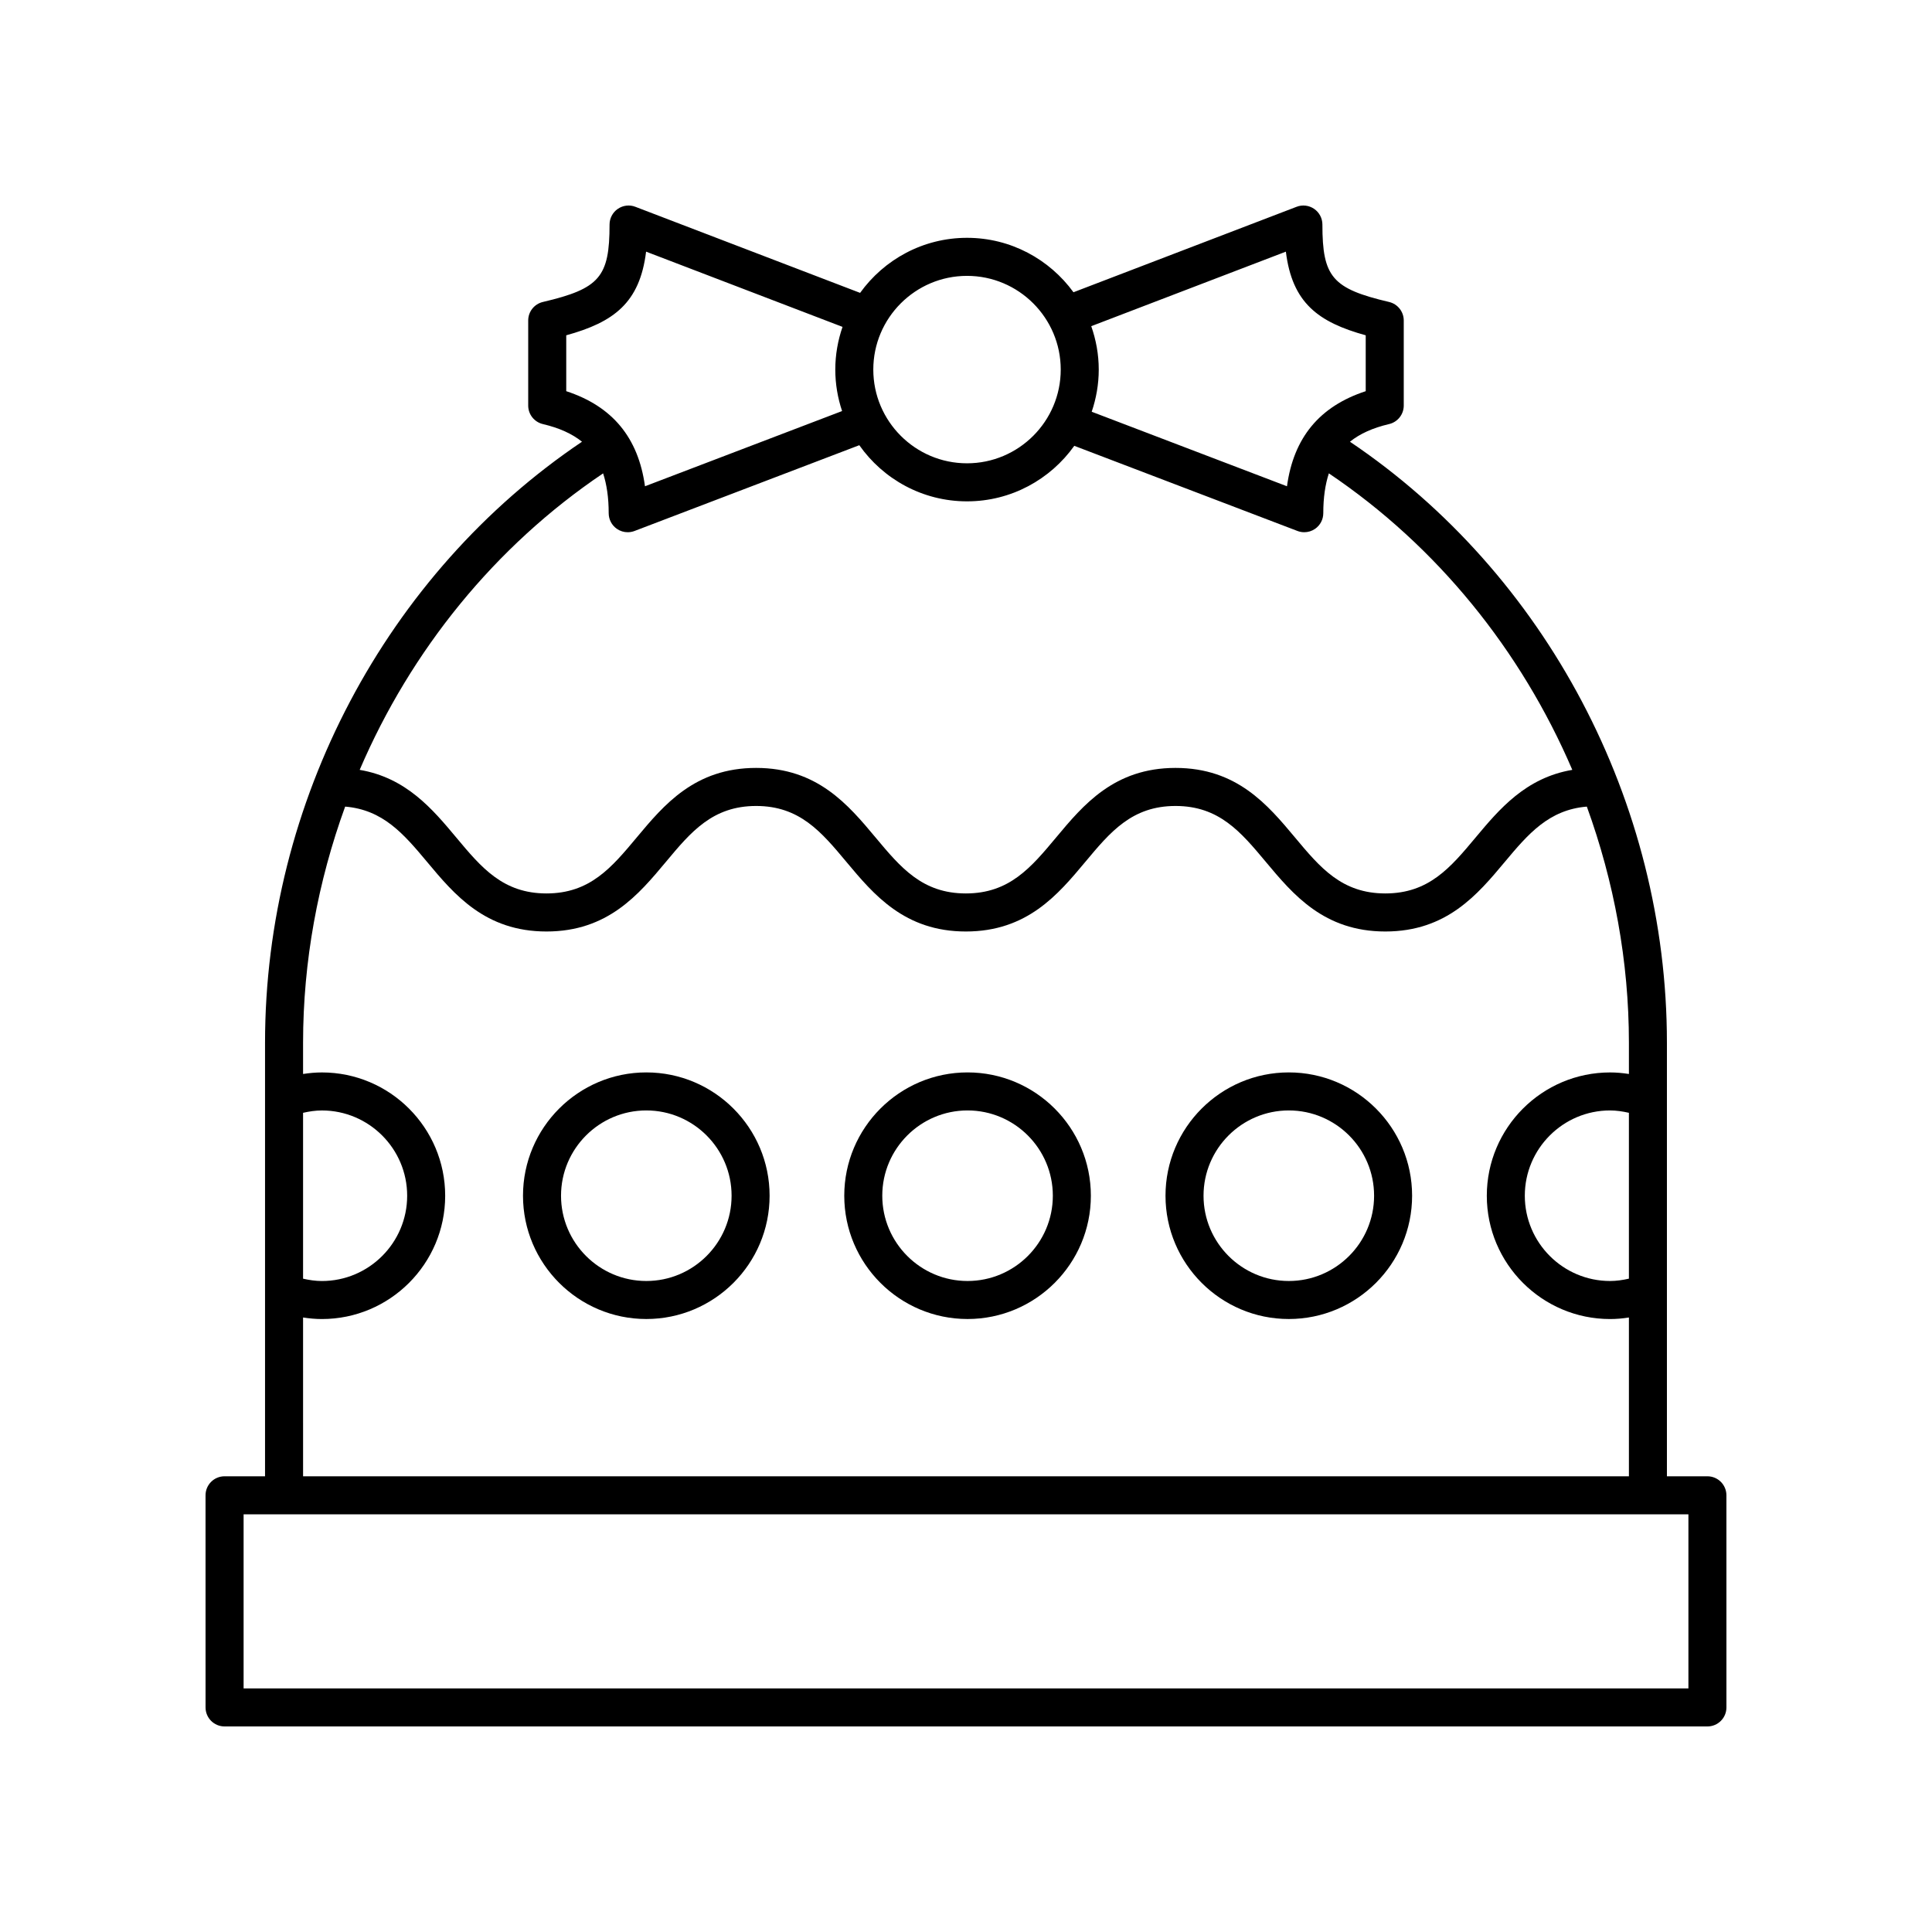 <?xml version="1.0" encoding="UTF-8"?>
<!-- Uploaded to: SVG Repo, www.svgrepo.com, Generator: SVG Repo Mixer Tools -->
<svg fill="#000000" width="800px" height="800px" version="1.1" viewBox="144 144 512 512" xmlns="http://www.w3.org/2000/svg">
 <g>
  <path d="m596.48 535.23h-10.73v-114.9c0-63.789-32.105-124.32-84-159.27 2.637-2.117 6.027-3.656 10.371-4.676 2.277-0.535 3.887-2.566 3.887-4.906v-22.547c0-2.336-1.609-4.367-3.887-4.906-15.031-3.531-17.672-6.594-17.672-20.52 0-1.656-0.816-3.211-2.184-4.152-1.371-0.941-3.121-1.152-4.656-0.551l-59.129 22.648c-6.352-8.723-16.617-14.426-28.211-14.426-11.668 0-21.988 5.773-28.332 14.59l-59.559-22.812c-1.535-0.602-3.285-0.391-4.656 0.551-1.367 0.941-2.184 2.496-2.184 4.152 0 13.922-2.641 16.988-17.672 20.52-2.277 0.535-3.887 2.566-3.887 4.906v22.547c0 2.336 1.609 4.367 3.887 4.906 4.34 1.02 7.734 2.559 10.371 4.676-51.891 34.949-84 95.473-84 159.27v114.9h-10.73c-2.785 0-5.039 2.254-5.039 5.039l0.004 56.215c0 2.785 2.254 5.039 5.039 5.039h392.97c2.785 0 5.039-2.254 5.039-5.039l-0.004-56.215c0-2.785-2.254-5.039-5.039-5.039zm-111.71-324.54c1.664 13.586 8.582 18.695 21.16 22.168v14.809c-12.223 4-19.098 12.297-20.867 25.199l-51.75-19.75c1.191-3.512 1.867-7.262 1.867-11.172 0-4.035-0.723-7.898-1.988-11.504zm-84.5 6.418c13.691 0 24.836 11.145 24.836 24.836s-11.145 24.836-24.836 24.836c-13.691 0-24.836-11.141-24.836-24.836 0-13.691 11.145-24.836 24.836-24.836zm-106.21 30.559v-14.809c12.582-3.473 19.496-8.586 21.16-22.168l52.059 19.938c-1.223 3.555-1.918 7.352-1.918 11.316 0 3.84 0.648 7.527 1.801 10.988l-52.234 19.934c-1.77-12.902-8.648-21.199-20.867-25.199zm9.773 21.781c0.961 2.969 1.477 6.418 1.477 10.559 0 1.656 0.816 3.207 2.18 4.148 0.852 0.59 1.852 0.891 2.859 0.891 0.605 0 1.215-0.109 1.797-0.328l59.578-22.734c6.324 8.984 16.75 14.879 28.547 14.879 11.723 0 22.09-5.828 28.426-14.715l59.152 22.566c0.582 0.223 1.191 0.328 1.797 0.328 1.008 0 2.008-0.301 2.859-0.891 1.363-0.941 2.18-2.488 2.18-4.148 0-4.141 0.516-7.586 1.477-10.559 28.688 19.324 50.941 46.906 64.516 78.578-12.348 2.09-19.359 10.43-25.625 17.926-6.648 7.957-12.387 14.824-23.93 14.824s-17.285-6.867-23.93-14.824c-7.223-8.645-15.414-18.441-31.672-18.441-16.246 0-24.43 9.797-31.645 18.441-6.641 7.957-12.379 14.824-23.918 14.824-11.539 0-17.277-6.867-23.922-14.824-7.223-8.645-15.406-18.441-31.656-18.441s-24.434 9.797-31.652 18.441c-6.641 7.957-12.379 14.824-23.91 14.824-11.527 0-17.266-6.867-23.906-14.824-6.258-7.496-13.258-15.836-25.594-17.926 13.57-31.664 35.828-59.25 64.516-78.574zm-79.516 169.46c1.656-0.379 3.324-0.625 4.988-0.625 12.461 0 22.598 10.141 22.598 22.602 0 12.461-10.137 22.598-22.598 22.598-1.676 0-3.344-0.246-4.988-0.621zm0 54.242c1.652 0.258 3.316 0.41 4.988 0.41 18.016 0 32.672-14.656 32.672-32.672s-14.656-32.68-32.672-32.68c-1.668 0-3.332 0.152-4.988 0.41v-8.281c0-21.578 3.945-42.738 11.152-62.578 10.047 0.84 15.516 7.238 21.711 14.656 7.219 8.645 15.395 18.441 31.641 18.441 16.246 0 24.43-9.797 31.645-18.441 6.641-7.957 12.379-14.824 23.918-14.824 11.539 0 17.277 6.867 23.922 14.824 7.223 8.645 15.406 18.441 31.656 18.441s24.434-9.797 31.652-18.441c6.641-7.957 12.379-14.824 23.91-14.824 11.547 0 17.289 6.867 23.938 14.824 7.223 8.645 15.41 18.441 31.664 18.441s24.441-9.797 31.664-18.441c6.199-7.418 11.672-13.816 21.738-14.656 7.207 19.836 11.152 41 11.152 62.578v8.281c-1.656-0.258-3.32-0.41-4.988-0.41-18.016 0-32.672 14.66-32.672 32.68 0 18.016 14.656 32.672 32.672 32.672 1.672 0 3.336-0.148 4.988-0.41v42.082h-351.36zm351.36-54.242v43.949c-1.645 0.375-3.312 0.621-4.988 0.621-12.461 0-22.598-10.137-22.598-22.598 0-12.461 10.137-22.602 22.598-22.602 1.668 0.004 3.336 0.254 4.988 0.629zm15.77 152.54h-382.89v-46.141h382.89z"/>
  <path d="m315.28 428.2c-18.016 0-32.68 14.66-32.68 32.68 0 18.016 14.66 32.672 32.68 32.672 18.016 0 32.672-14.656 32.672-32.672 0-18.016-14.656-32.68-32.672-32.68zm0 55.277c-12.461 0-22.602-10.137-22.602-22.598 0-12.461 10.141-22.602 22.602-22.602 12.461 0 22.598 10.141 22.598 22.602 0 12.465-10.137 22.598-22.598 22.598z"/>
  <path d="m400.41 428.2c-18.016 0-32.672 14.66-32.672 32.68 0 18.016 14.656 32.672 32.672 32.672s32.68-14.656 32.68-32.672c0-18.016-14.66-32.68-32.68-32.68zm0 55.277c-12.461 0-22.598-10.137-22.598-22.598 0-12.461 10.137-22.602 22.598-22.602 12.461 0 22.602 10.141 22.602 22.602 0.004 12.465-10.137 22.598-22.602 22.598z"/>
  <path d="m485.55 428.2c-18.016 0-32.68 14.66-32.68 32.68 0 18.016 14.66 32.672 32.68 32.672 18.016 0 32.672-14.656 32.672-32.672 0.004-18.016-14.652-32.68-32.672-32.68zm0 55.277c-12.461 0-22.602-10.137-22.602-22.598 0-12.461 10.141-22.602 22.602-22.602 12.461 0 22.598 10.141 22.598 22.602 0 12.465-10.133 22.598-22.598 22.598z"/>
 </g>
</svg>